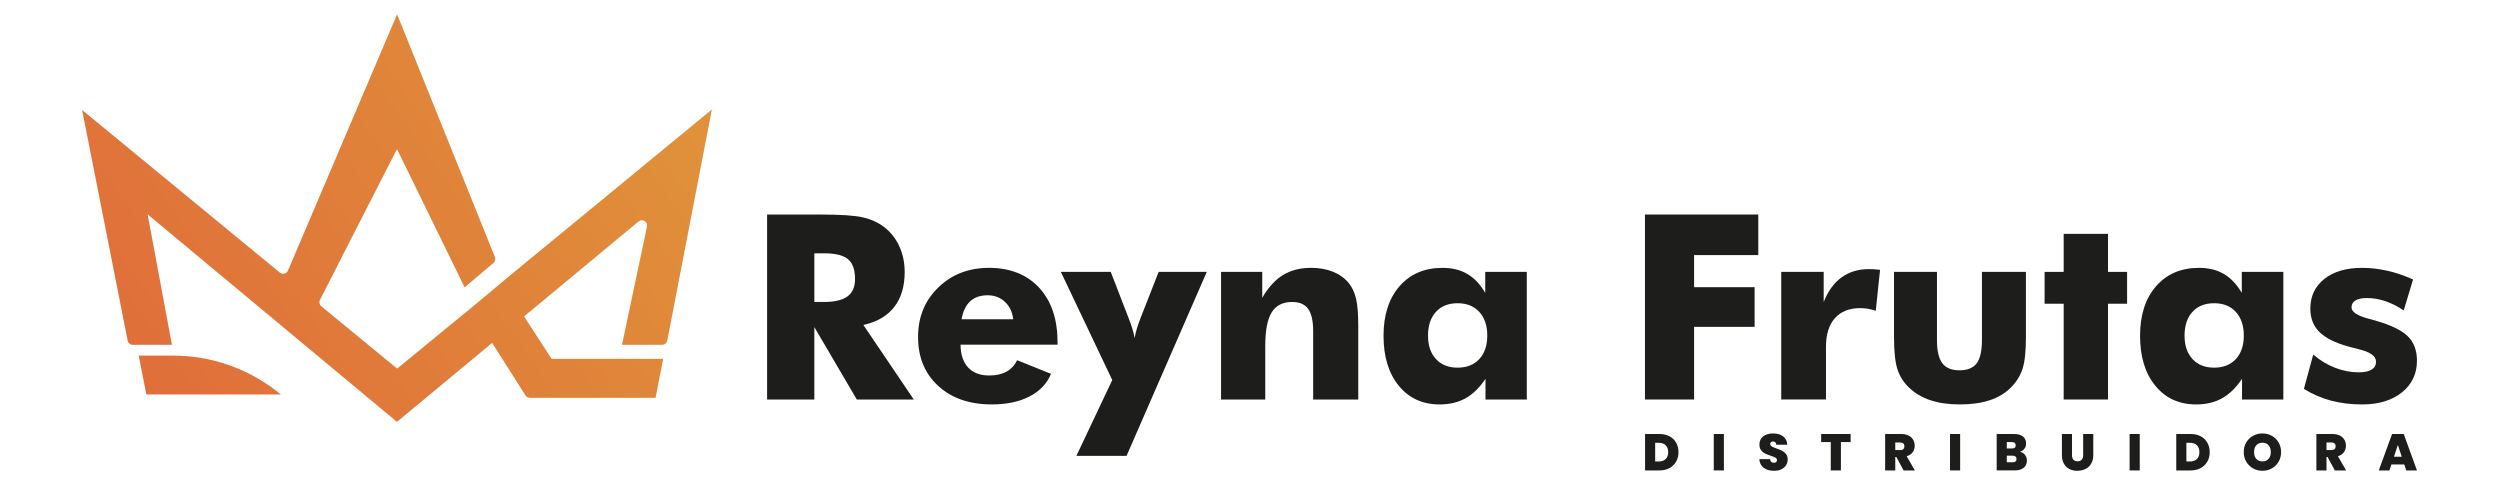 <?xml version="1.0" encoding="UTF-8"?>
<svg id="Capa_10" xmlns="http://www.w3.org/2000/svg" version="1.1" xmlns:xlink="http://www.w3.org/1999/xlink" viewBox="0 0 2382.22 465.84">
  <!-- Generator: Adobe Illustrator 29.1.0, SVG Export Plug-In . SVG Version: 2.1.0 Build 142)  -->
  <defs>
    <style>
      .st0 {
        fill: #1d1d1b;
      }

      .st1 {
        fill: url(#Degradado_sin_nombre_101);
      }

      .st2 {
        fill: url(#Degradado_sin_nombre_10);
      }
    </style>
    <linearGradient id="Degradado_sin_nombre_10" data-name="Degradado sin nombre 10" x1="66.96" y1="443.66" x2="653.63" y2="27.66" gradientUnits="userSpaceOnUse">
      <stop offset="0" stop-color="#e0683a"/>
      <stop offset="1" stop-color="#e0943a"/>
    </linearGradient>
    <linearGradient id="Degradado_sin_nombre_101" data-name="Degradado sin nombre 10" x1="70.7" y1="448.93" x2="657.37" y2="32.93" xlink:href="#Degradado_sin_nombre_10"/>
  </defs>
  <g>
    <path class="st0" d="M730.96,380.68v-176.26h50.2c19.66,0,33.37.9,41.11,2.71,7.74,1.81,14.43,4.84,20.04,9.09,6.34,4.82,11.22,10.96,14.63,18.42,3.41,7.46,5.12,15.69,5.12,24.68,0,13.65-3.35,24.74-10.05,33.29-6.7,8.55-16.48,14.23-29.32,17.04l48.04,71.03h-54.3l-40.45-68.99v68.99h-45.03ZM775.98,287.74h8.91c10.35,0,17.92-1.76,22.69-5.3,4.77-3.53,7.16-9.07,7.16-16.61,0-8.83-2.23-15.11-6.68-18.84-4.45-3.73-11.94-5.6-22.45-5.6h-9.63v46.35Z"/>
    <path class="st0" d="M1007.74,328.43h-92.46c.08,9.39,2.49,16.64,7.22,21.73,4.73,5.1,11.44,7.64,20.11,7.64,6.5,0,11.98-1.22,16.43-3.67,4.45-2.45,7.84-6.08,10.17-10.9l32.27,13c-3.85,9.31-10.68,16.49-20.47,21.55-9.79,5.06-21.79,7.58-36,7.58-21.19,0-38.19-5.88-50.99-17.64-12.8-11.76-19.2-27.27-19.2-46.53s6.4-34.67,19.2-47.19c12.8-12.52,28.99-18.78,48.58-18.78s36.04,6.34,47.68,19.02c11.64,12.68,17.46,30.06,17.46,52.13v2.05ZM965.48,304.23c-.8-6.9-3.43-12.44-7.89-16.61-4.46-4.17-9.93-6.26-16.43-6.26-6.98,0-12.54,1.91-16.67,5.72-4.13,3.81-6.88,9.53-8.25,17.16h49.24Z"/>
    <path class="st0" d="M1025.68,434.38l34.19-72.24-49-103.06h47.55l16.98,43.94c1.45,3.69,2.65,7.12,3.61,10.29.96,3.17,1.69,6.12,2.17,8.85.48-2.89,1.18-5.88,2.11-8.97.92-3.09,2.11-6.48,3.55-10.17l17.22-43.94h45.87l-76.45,175.29h-47.8Z"/>
    <path class="st0" d="M1163.53,380.68v-121.6h39.25v24.68c5.7-9.87,12.28-17.1,19.74-21.67,7.46-4.58,16.41-6.86,26.85-6.86,7.87,0,14.87,1.26,21.01,3.79,6.14,2.53,11.14,6.16,14.99,10.9,3.21,4.09,5.5,9.07,6.86,14.93,1.36,5.86,2.05,14.61,2.05,26.25v69.59h-42.98v-65.13c0-9.71-1.59-16.77-4.76-21.19-3.17-4.41-8.25-6.62-15.23-6.62-8.91,0-15.41,3.29-19.5,9.87-4.09,6.58-6.14,17.26-6.14,32.02v51.05h-42.14Z"/>
    <path class="st0" d="M1454.88,259.08v121.6h-39.37v-19.74c-5.62,8.43-11.94,14.61-18.96,18.54-7.02,3.93-15.27,5.9-24.74,5.9-16.21,0-29.18-5.92-38.89-17.76-9.71-11.84-14.57-27.71-14.57-47.62s5.08-35.58,15.23-47.25c10.15-11.68,23.82-17.52,40.99-17.52,9.15,0,17.04,1.95,23.66,5.84,6.62,3.89,12.3,9.89,17.04,18v-19.99h39.61ZM1417.2,319.76c0-9.47-2.53-16.98-7.58-22.51s-11.96-8.31-20.71-8.31-15.63,2.75-20.65,8.25c-5.02,5.5-7.52,13.02-7.52,22.57s2.53,16.94,7.58,22.39c5.06,5.46,11.92,8.19,20.59,8.19s15.65-2.73,20.71-8.19c5.06-5.46,7.58-12.92,7.58-22.39Z"/>
    <path class="st0" d="M1567.45,380.68v-176.26h107.99v38.65h-61.16v30.58h57.67v37.8h-57.67v69.23h-46.83Z"/>
    <path class="st0" d="M1697.32,380.68v-121.6h40.45v28.65c4.17-10.43,9.87-18.26,17.1-23.48,7.22-5.22,15.97-7.83,26.25-7.83,1.69,0,3.39.06,5.12.18,1.72.12,3.47.3,5.24.54l-4.09,39.01c-2.57-.88-5.1-1.52-7.58-1.93-2.49-.4-4.9-.6-7.22-.6-10.43,0-18.48,3.19-24.14,9.57s-8.49,15.43-8.49,27.15v50.32h-42.62Z"/>
    <path class="st0" d="M1930.48,259.08v62.12c0,13.73-1.1,23.9-3.31,30.52-2.21,6.62-5.92,12.5-11.14,17.64-5.38,5.38-12.08,9.39-20.11,12.04-8.03,2.65-17.46,3.97-28.29,3.97s-20.13-1.32-28.11-3.97c-7.99-2.65-14.79-6.66-20.41-12.04-5.22-4.98-8.91-10.81-11.08-17.52-2.17-6.7-3.25-16.92-3.25-30.64v-62.12h40.93v64.89c0,10.19,1.69,17.56,5.06,22.09,3.37,4.54,8.83,6.8,16.37,6.8s13.1-2.23,16.43-6.68c3.33-4.46,5-11.86,5-22.21v-64.89h41.9Z"/>
    <path class="st0" d="M1966.45,380.68v-91.26h-18.18v-30.34h18.18v-36.24h42.26v36.24h18.18v30.34h-18.18v91.26h-42.26Z"/>
    <path class="st0" d="M2175.77,259.08v121.6h-39.37v-19.74c-5.62,8.43-11.94,14.61-18.96,18.54-7.02,3.93-15.27,5.9-24.74,5.9-16.21,0-29.18-5.92-38.89-17.76-9.71-11.84-14.57-27.71-14.57-47.62s5.08-35.58,15.23-47.25c10.15-11.68,23.82-17.52,40.99-17.52,9.15,0,17.04,1.95,23.66,5.84,6.62,3.89,12.3,9.89,17.04,18v-19.99h39.61ZM2138.09,319.76c0-9.47-2.53-16.98-7.58-22.51s-11.96-8.31-20.71-8.31-15.63,2.75-20.65,8.25c-5.02,5.5-7.52,13.02-7.52,22.57s2.53,16.94,7.58,22.39c5.06,5.46,11.92,8.19,20.59,8.19s15.65-2.73,20.71-8.19c5.06-5.46,7.58-12.92,7.58-22.39Z"/>
    <path class="st0" d="M2195.36,370.57l8.91-32.75c6.26,5.46,13.14,9.65,20.65,12.58,7.5,2.93,15.07,4.39,22.69,4.39,5.38,0,9.47-.86,12.28-2.59,2.81-1.73,4.21-4.23,4.21-7.52,0-5.38-5.66-9.39-16.98-12.04-3.69-.88-6.66-1.64-8.91-2.29-12.84-3.53-22.17-8.17-27.99-13.91-5.82-5.74-8.73-13.18-8.73-22.33,0-11.8,4.43-21.23,13.3-28.29,8.87-7.06,20.89-10.59,36.06-10.59,7.78,0,15.71.9,23.78,2.71,8.07,1.81,16.31,4.59,24.74,8.37l-8.91,29.5c-5.7-3.85-11.48-6.78-17.34-8.79-5.86-2-11.72-3.01-17.58-3.01-4.9,0-8.59.76-11.08,2.29-2.49,1.53-3.73,3.73-3.73,6.62,0,4.33,5.62,7.99,16.85,10.96,2.57.72,4.49,1.25,5.78,1.56,14.85,4.26,25.18,9.25,31,14.99,5.82,5.74,8.73,13.5,8.73,23.3,0,12.44-4.78,22.5-14.33,30.16-9.55,7.66-22.19,11.5-37.92,11.5-10.68,0-20.59-1.22-29.74-3.67-9.15-2.45-17.74-6.16-25.76-11.14Z"/>
  </g>
  <g>
    <path class="st2" d="M485,263.32l-30.53,25.54-76.08,62.38-72.21-59.37c-1.82-1.49-2.35-4.05-1.28-6.15l73.38-143.71,64.45,131.79,27.45-23.21c1.76-1.49,2.28-3.98,1.25-6.05L378.39,13.59l-104.11,244.58c-1.46,2.83-5.17,3.59-7.63,1.57L78.24,104.8l43.4,219.73c.46,2.35,2.52,4.04,4.91,4.04h37.27l-23.16-124.31,237.6,197.72,90.69-75.23,31.74,49.98c.92,1.45,2.51,2.32,4.23,2.32h119.77l7.24-37.07h-106.3l-26.24-40.47,109.01-90.43c3.65-3.03,9.08.25,8.1,4.89l-23.8,112.6h38.22c2.4,0,4.46-1.7,4.92-4.06l42.52-220.21-193.33,159.01Z"/>
    <path class="st1" d="M132.17,338.82l7.31,37.04h128.09c-28.91-23.94-65.28-37.04-102.81-37.04h-32.59Z"/>
  </g>
  <g>
    <path class="st0" d="M1590.86,415.75c2.74,1.46,4.85,3.5,6.33,6.13,1.48,2.63,2.22,5.63,2.22,9.01s-.75,6.33-2.24,8.96c-1.49,2.63-3.61,4.69-6.35,6.18-2.74,1.49-5.92,2.24-9.53,2.24h-13.74v-34.71h13.74c3.64,0,6.83.73,9.57,2.19ZM1587.19,437.44c1.61-1.54,2.41-3.72,2.41-6.55s-.8-5.06-2.41-6.62c-1.61-1.56-3.82-2.34-6.65-2.34h-3.35v17.82h3.35c2.82,0,5.04-.77,6.65-2.31Z"/>
    <path class="st0" d="M1642.68,413.56v34.71h-9.65v-34.71h9.65Z"/>
    <path class="st0" d="M1680.63,445.73c-2.59-1.92-3.99-4.67-4.19-8.25h10.29c.1,1.21.46,2.1,1.08,2.66.62.56,1.43.84,2.41.84.89,0,1.62-.22,2.19-.66.57-.44.86-1.06.86-1.85,0-1.02-.48-1.8-1.43-2.36-.95-.56-2.49-1.18-4.63-1.87-2.26-.76-4.09-1.48-5.49-2.19-1.4-.71-2.61-1.74-3.64-3.1-1.03-1.36-1.55-3.14-1.55-5.34s.56-4.14,1.67-5.74c1.12-1.59,2.66-2.8,4.63-3.62,1.97-.82,4.2-1.23,6.69-1.23,4.04,0,7.26.94,9.67,2.83,2.41,1.89,3.7,4.54,3.86,7.95h-10.49c-.03-1.05-.35-1.84-.96-2.36-.61-.53-1.39-.79-2.34-.79-.72,0-1.31.21-1.77.64-.46.43-.69,1.03-.69,1.82,0,.66.25,1.22.76,1.7.51.48,1.14.89,1.89,1.23.76.34,1.87.78,3.35,1.3,2.2.76,4.01,1.5,5.44,2.24,1.43.74,2.66,1.77,3.69,3.1,1.03,1.33,1.55,3.01,1.55,5.05s-.52,3.92-1.55,5.56c-1.03,1.64-2.53,2.94-4.48,3.89-1.95.95-4.26,1.43-6.92,1.43-4.04,0-7.35-.96-9.94-2.88Z"/>
    <path class="st0" d="M1763.44,413.56v7.68h-9.26v27.03h-9.65v-27.03h-9.16v-7.68h28.06Z"/>
    <path class="st0" d="M1813.9,448.27l-6.89-12.8h-1.03v12.8h-9.65v-34.71h15.21c2.79,0,5.15.48,7.09,1.45,1.94.97,3.4,2.3,4.38,3.99.99,1.69,1.48,3.59,1.48,5.69,0,2.36-.65,4.44-1.94,6.23-1.3,1.79-3.19,3.06-5.69,3.82l7.83,13.54h-10.78ZM1805.97,428.87h4.78c1.31,0,2.3-.31,2.95-.94.66-.62.99-1.53.99-2.71,0-1.12-.34-1.99-1.01-2.63-.67-.64-1.65-.96-2.93-.96h-4.78v7.24Z"/>
    <path class="st0" d="M1867.8,413.56v34.71h-9.65v-34.71h9.65Z"/>
    <path class="st0" d="M1929.61,433.47c1.2,1.56,1.8,3.34,1.8,5.34,0,2.95-1.02,5.27-3.05,6.94-2.04,1.67-4.89,2.51-8.57,2.51h-17.18v-34.71h16.64c3.54,0,6.33.79,8.34,2.36,2.02,1.58,3.03,3.79,3.03,6.65,0,2.04-.53,3.73-1.6,5.1-1.07,1.36-2.49,2.29-4.26,2.78,2.03.46,3.65,1.47,4.85,3.03ZM1912.26,427.35h4.87c2.43,0,3.64-1,3.64-3s-1.21-3.1-3.64-3.1h-4.87v6.1ZM1921.51,437.44c0-1.05-.32-1.85-.96-2.41-.64-.56-1.55-.84-2.73-.84h-5.56v6.3h5.61c2.43,0,3.64-1.02,3.64-3.05Z"/>
    <path class="st0" d="M1974.39,413.56v20.13c0,1.87.43,3.31,1.3,4.33.87,1.02,2.19,1.53,3.96,1.53s3.11-.52,4.01-1.55c.9-1.03,1.35-2.47,1.35-4.31v-20.13h9.65v20.13c0,3.18-.67,5.9-2.02,8.15-1.35,2.25-3.18,3.94-5.49,5.07-2.31,1.13-4.88,1.7-7.7,1.7s-5.34-.57-7.56-1.7c-2.22-1.13-3.96-2.81-5.22-5.05-1.26-2.23-1.9-4.96-1.9-8.17v-20.13h9.6Z"/>
    <path class="st0" d="M2038.93,413.56v34.71h-9.65v-34.71h9.65Z"/>
    <path class="st0" d="M2097.04,415.75c2.74,1.46,4.85,3.5,6.33,6.13,1.48,2.63,2.22,5.63,2.22,9.01s-.75,6.33-2.24,8.96c-1.49,2.63-3.61,4.69-6.35,6.18-2.74,1.49-5.92,2.24-9.53,2.24h-13.74v-34.71h13.74c3.64,0,6.83.73,9.57,2.19ZM2093.38,437.44c1.61-1.54,2.41-3.72,2.41-6.55s-.8-5.06-2.41-6.62c-1.61-1.56-3.82-2.34-6.65-2.34h-3.35v17.82h3.35c2.82,0,5.04-.77,6.65-2.31Z"/>
    <path class="st0" d="M2146.89,446.32c-2.72-1.53-4.88-3.64-6.47-6.35-1.59-2.71-2.39-5.77-2.39-9.18s.8-6.47,2.39-9.18c1.59-2.71,3.75-4.82,6.47-6.33,2.72-1.51,5.71-2.26,8.96-2.26s6.28.76,8.98,2.26c2.71,1.51,4.85,3.62,6.42,6.33,1.58,2.71,2.36,5.77,2.36,9.18s-.79,6.47-2.36,9.18c-1.58,2.71-3.72,4.82-6.45,6.35-2.72,1.53-5.71,2.29-8.96,2.29s-6.24-.76-8.96-2.29ZM2161.68,437.24c1.43-1.61,2.14-3.76,2.14-6.45s-.71-4.93-2.14-6.52c-1.43-1.59-3.37-2.39-5.83-2.39s-4.45.8-5.86,2.39c-1.41,1.59-2.12,3.77-2.12,6.52s.71,4.88,2.12,6.47c1.41,1.59,3.36,2.39,5.86,2.39s4.41-.8,5.83-2.41Z"/>
    <path class="st0" d="M2224.82,448.27l-6.89-12.8h-1.03v12.8h-9.65v-34.71h15.21c2.79,0,5.15.48,7.09,1.45,1.94.97,3.4,2.3,4.38,3.99.99,1.69,1.48,3.59,1.48,5.69,0,2.36-.65,4.44-1.94,6.23-1.3,1.79-3.19,3.06-5.69,3.82l7.83,13.54h-10.78ZM2216.89,428.87h4.78c1.31,0,2.3-.31,2.95-.94.66-.62.99-1.53.99-2.71,0-1.12-.34-1.99-1.01-2.63-.67-.64-1.65-.96-2.93-.96h-4.78v7.24Z"/>
    <path class="st0" d="M2291.03,442.61h-12.31l-1.87,5.66h-10.14l12.65-34.71h11.13l12.6,34.71h-10.19l-1.87-5.66ZM2288.62,435.22l-3.74-11.22-3.69,11.22h7.43Z"/>
  </g>
</svg>